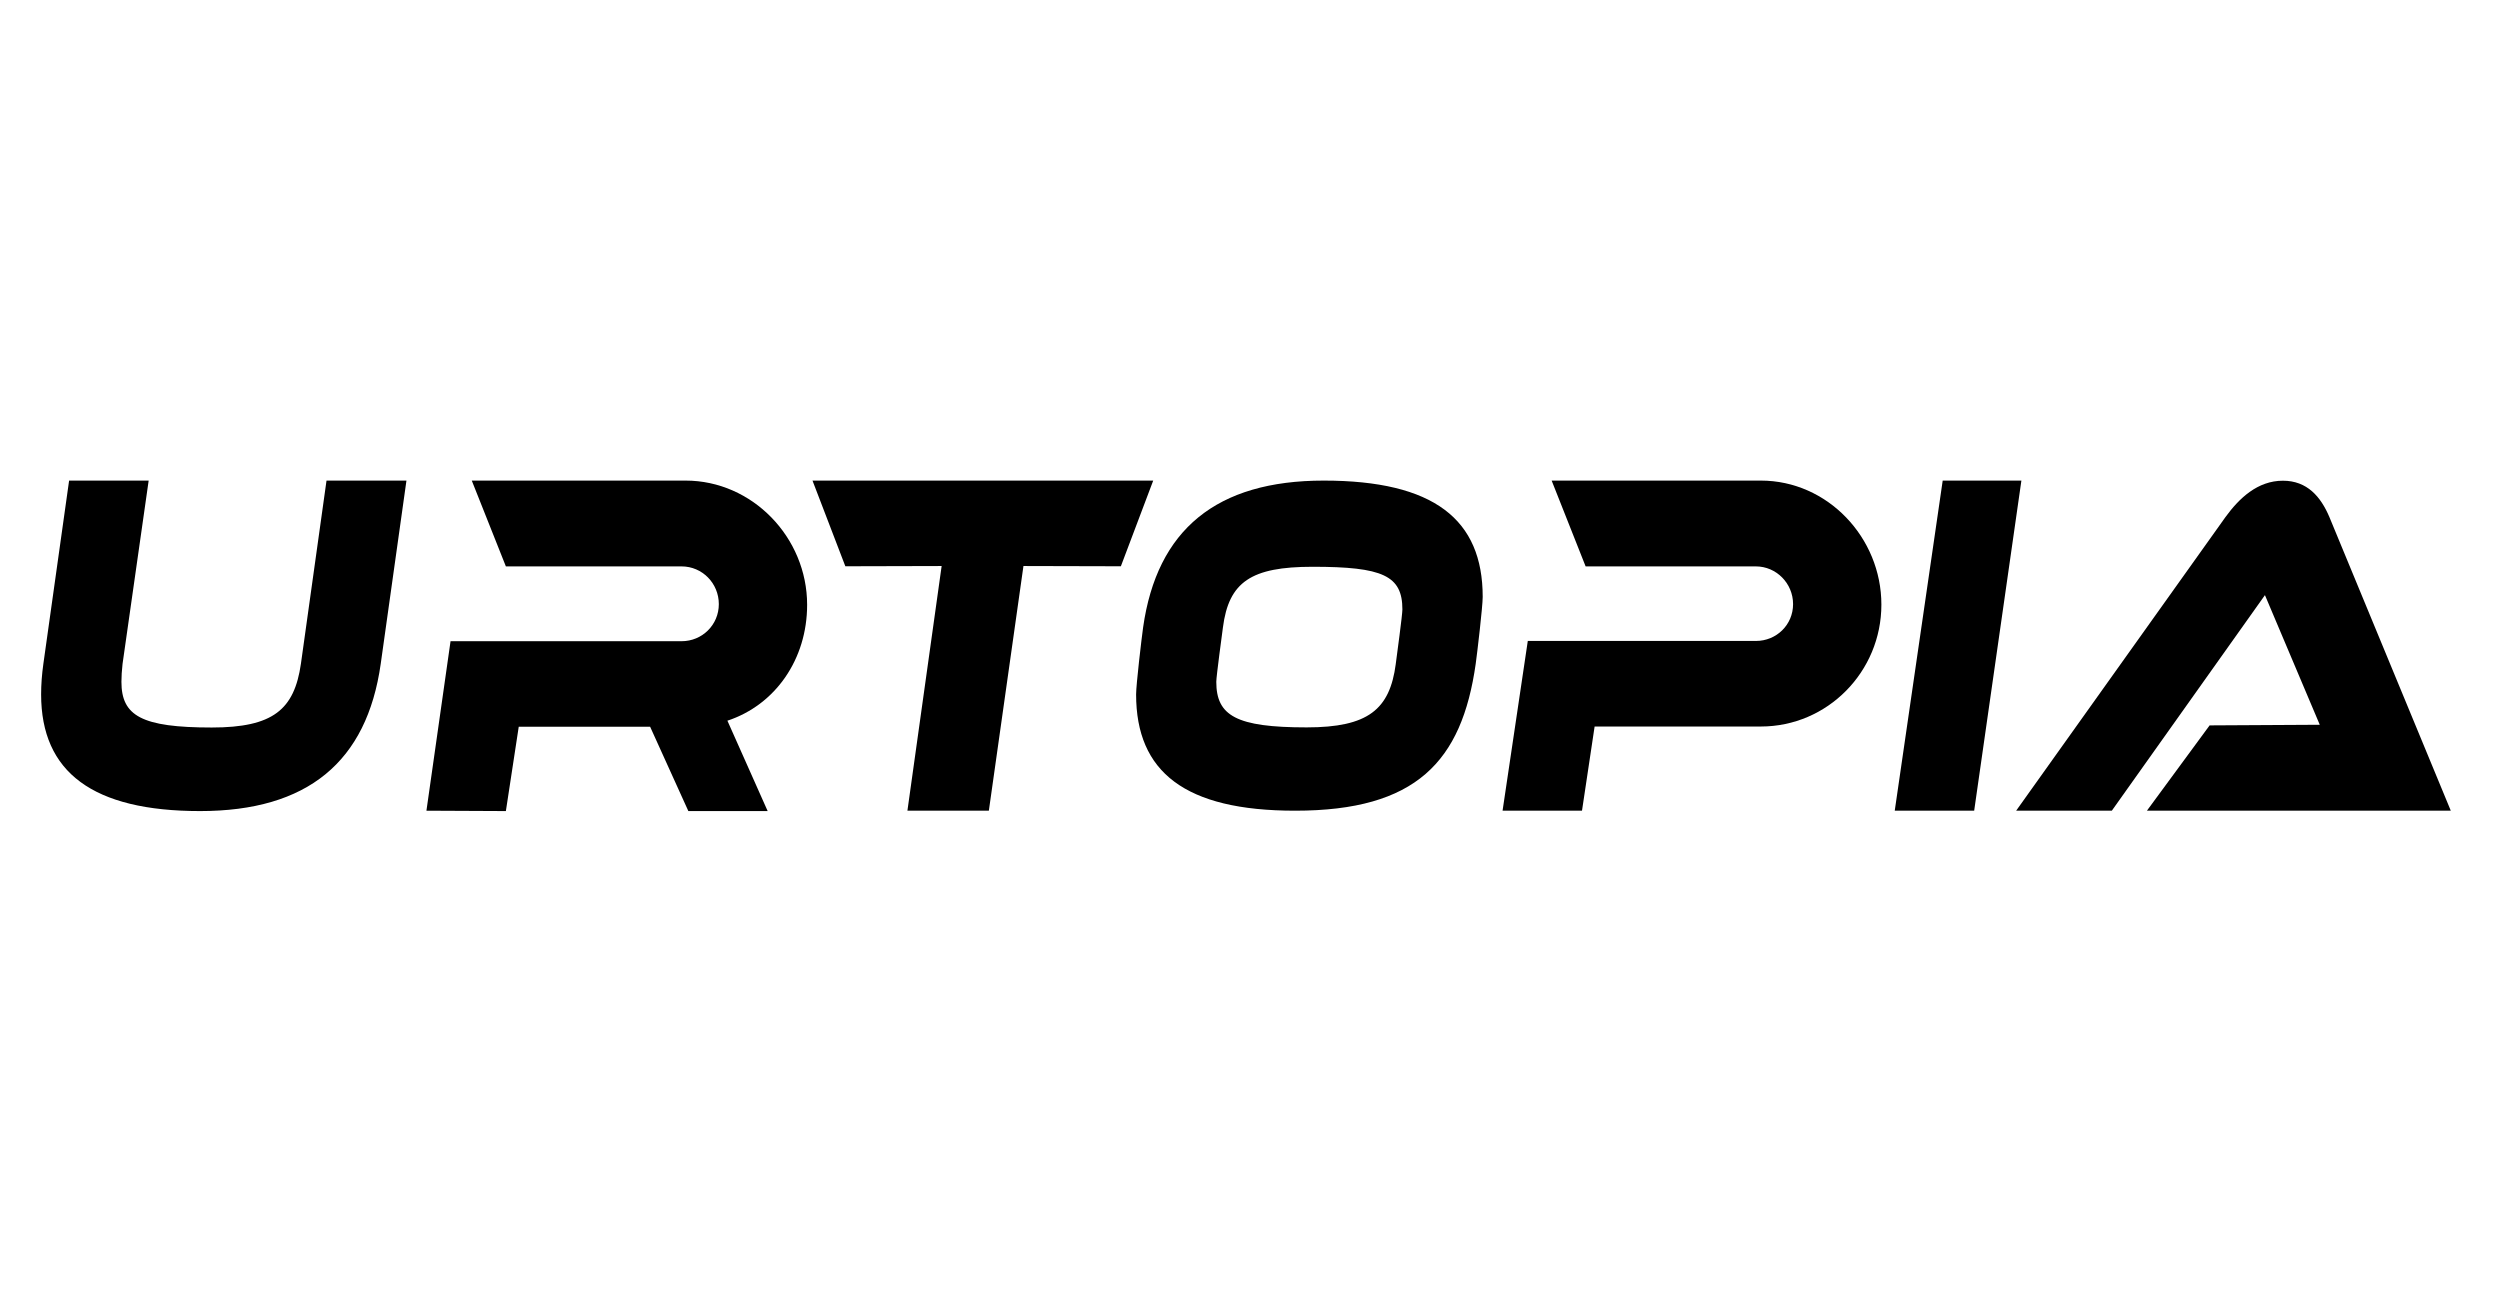 <?xml version="1.0" encoding="UTF-8"?> <svg xmlns="http://www.w3.org/2000/svg" width="300" height="155" viewBox="0 0 300 155" fill="none"><g clip-path="url(#clip0_479_113)"><path d="M278.357 86.972L265.153 87.047L257.629 97.284H294.095L279.527 62.047C278.492 59.604 276.859 57.686 273.951 57.686C270.909 57.686 268.705 59.784 267.057 62.047L241.937 97.284H253.418L271.793 71.415L278.372 86.972H278.357Z" fill="black"></path><path d="M236.901 97.284H227.369L233.124 57.671H242.567L236.901 97.284Z" fill="black"></path><path d="M158.845 57.671C145.985 57.671 138.836 63.546 137.172 75.297C136.992 76.571 136.333 82.176 136.333 83.33C136.333 92.638 142.193 97.284 155.413 97.284C169.921 97.284 175.421 91.409 177.085 79.658C177.265 78.384 177.924 72.779 177.924 71.625C177.924 62.332 172.079 57.671 158.845 57.671ZM167.493 79.673C166.773 85.144 164.18 87.287 156.791 87.287C148.353 87.287 145.955 85.893 145.955 81.816C145.955 81.172 146.645 76.106 146.75 75.297C147.454 69.826 150.137 68.013 157.511 68.013C165.949 68.013 168.287 69.077 168.287 73.138C168.287 73.783 167.628 78.624 167.493 79.658V79.673Z" fill="black"></path><path d="M97.499 57.671L101.441 67.953L112.997 67.923L108.89 97.284H118.662L122.814 67.923L134.504 67.953L138.386 57.671H97.499Z" fill="black"></path><path d="M45.687 79.658C44.023 91.439 36.889 97.329 24.014 97.329C11.139 97.329 4.935 92.668 4.935 83.33C4.935 82.161 5.024 80.932 5.204 79.658L8.292 57.671H17.839L14.707 79.658C14.617 80.467 14.572 81.172 14.572 81.816C14.572 85.893 16.97 87.302 25.408 87.302C32.782 87.302 35.315 85.144 36.109 79.658L39.182 57.671H48.774L45.687 79.658Z" fill="black"></path><path d="M96.855 72.569C96.855 64.49 90.276 57.671 82.272 57.671H56.613L60.705 67.968H81.793C84.266 67.968 86.259 69.991 86.259 72.494C86.259 74.997 84.251 76.945 81.793 76.945H54.065L51.172 97.284L60.705 97.329L62.248 87.212H78.016L82.602 97.329H92.119L87.293 86.493H87.263C93.063 84.589 96.855 79.088 96.855 72.584V72.569Z" fill="black"></path><path d="M211.302 57.671C219.291 57.671 225.766 64.49 225.766 72.554C225.766 80.617 219.291 87.182 211.302 87.182H191.354L189.84 97.284H180.308L183.335 76.915H210.703C213.176 76.915 215.169 74.982 215.169 72.494C215.169 70.006 213.161 67.968 210.703 67.968H190.275L186.198 57.671H211.302Z" fill="black"></path></g><defs><clipPath id="clip0_479_113"><rect width="289.13" height="133" fill="white" transform="translate(4.935 11)"></rect></clipPath></defs></svg> 